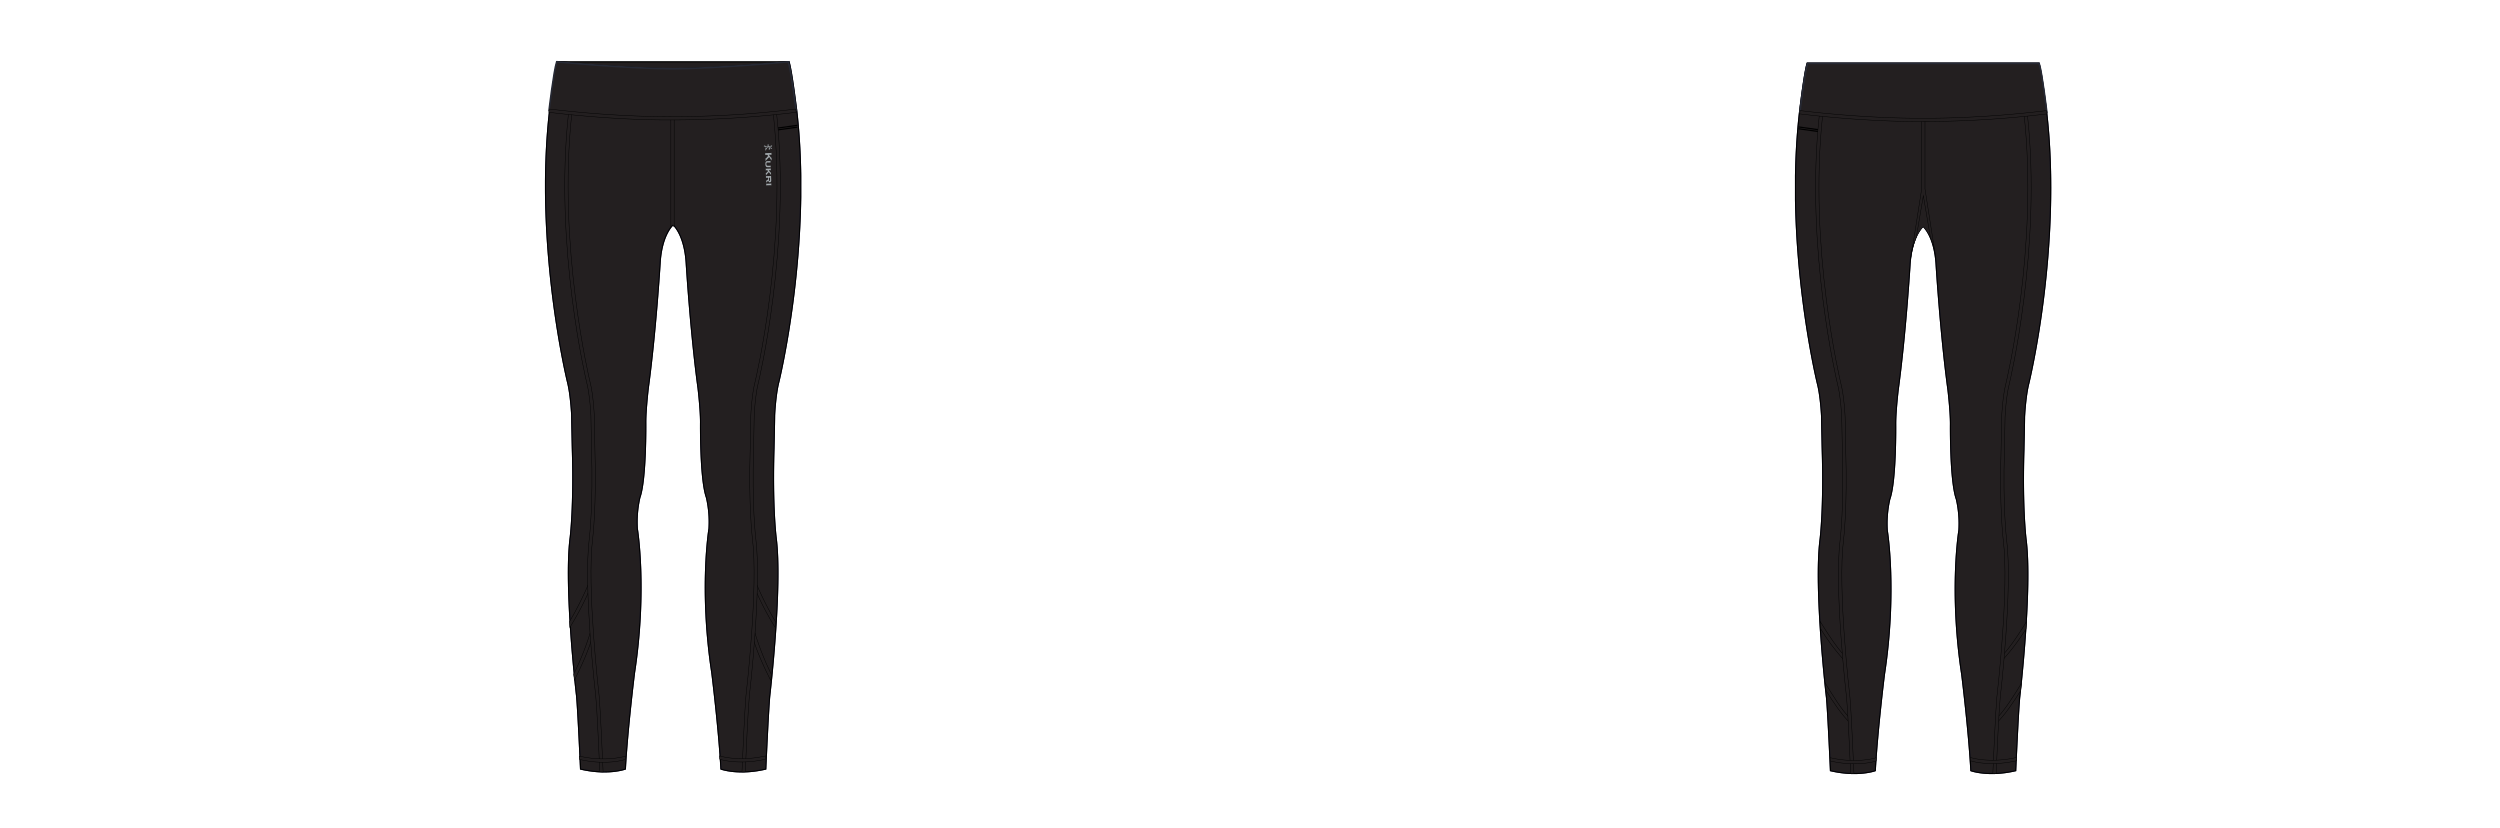 <?xml version="1.0" encoding="UTF-8"?><svg xmlns="http://www.w3.org/2000/svg" xmlns:xlink="http://www.w3.org/1999/xlink" contentScriptType="text/ecmascript" zoomAndPan="magnify" contentStyleType="text/css" style="position: relative; overflow: visible;" version="1.1" width="1600" preserveAspectRatio="xMinYMin meet" viewBox="0 0 1600 530" height="530" x="0" y="0"><svg contentScriptType="text/ecmascript" zoomAndPan="magnify" xmlns:xlink="http://www.w3.org/1999/xlink" contentStyleType="text/css" id="655120_FRONT" style="overflow: visible;" contentstyletype="text/css" version="1.1" width="880" preserveAspectRatio="xMinYMin meet" viewBox="-160 0 660 503" height="530" class="" xmlns="http://www.w3.org/2000/svg" x="0" y="0" contentscripttype="text/ecmascript">
    <svg contentScriptType="text/ecmascript" zoomAndPan="magnify" xmlns:xlink="http://www.w3.org/1999/xlink" contentStyleType="text/css" id="58684_2_BODY_FRONT" contentstyletype="text/css" version="1.1" width="155.7" preserveAspectRatio="xMidYMid meet" viewBox="0 0 155.7 432.19" height="432.19" xmlns="http://www.w3.org/2000/svg" x="171.00" y="37.00" contentscripttype="text/ecmascript">
        <defs/>
        <g id="Layer_1" data-name="Layer 1">
            <path transform="translate(-622.99 0.4)" fill="#231F20" data-p="1" id="58684_2_BODY_FRONT_L0_S1" d="M771.19,0c-.07,0-42.58,4.08-70.35,4.25C673.05,4.08,630.49,0,630.49,0c-1.85,5.82-4.62,29.49-4.62,29.49-9.43,82.37,10.81,165,10.81,165,2,7.77,2.59,20.34,2.59,20.34,0,3.14.37,20,.37,20,1.11,35.13-1.29,54.35-1.29,54.35-3.89,30,3.88,96.15,3.88,96.15.92,10.35,2.4,44.37,2.4,44.37,16.64,3.89,27.18,0,27.18,0,1.29-24.22,5.55-58.42,5.55-58.42,7.76-51,1.71-87.55,1.71-87.55a66.51,66.51,0,0,1,1.52-18.86c4-11.09,3.61-45.89,3.61-45.89,0-7.77,1.52-20.67,1.52-20.67,4.58-33.55,7.17-75.52,7.17-75.52.92-17.85,8-23.67,8-23.67s7,5.82,7.95,23.67c0,0,2.59,42,7.16,75.52,0,0,1.53,12.9,1.53,20.67,0,0-.42,34.8,3.6,45.89a66.73,66.73,0,0,1,1.53,18.86s-6.06,36.52,1.71,87.55c0,0,4.25,34.2,5.54,58.42,0,0,10.54,3.89,27.18,0,0,0,1.48-34,2.41-44.37,0,0,7.76-66.19,3.88-96.15,0,0-2.4-19.22-1.3-54.35,0,0,.37-16.83.37-20,0,0,.56-12.57,2.59-20.34,0,0,20.25-82.64,10.82-165C775.81,29.49,773,5.82,771.19,0Z" stroke="#343148" stroke-width="0.75" stroke-miterlimit="10"/>
        </g>
    </svg>
    <svg contentScriptType="text/ecmascript" zoomAndPan="magnify" xmlns:xlink="http://www.w3.org/1999/xlink" contentStyleType="text/css" id="58686_1_PANEL_FRONT" contentstyletype="text/css" version="1.0" width="155.7" preserveAspectRatio="xMidYMid meet" viewBox="0 0 155.7 432.19" height="432.19" xmlns="http://www.w3.org/2000/svg" x="171.00" y="37.00" contentscripttype="text/ecmascript">
        <defs/>
        <g id="Layer_1" data-name="Layer 1">
            <path transform="translate(-1073.02 0.4)" fill="none" id="58686_1_PANEL_FRONT_L0" d="M1221.22,0c-.07,0-42.59,4.08-70.35,4.25C1123.08,4.08,1080.52,0,1080.52,0c-1.85,5.82-4.63,29.49-4.63,29.49-9.43,82.37,10.82,165,10.82,165,2,7.77,2.59,20.34,2.59,20.34,0,3.14.37,20,.37,20,1.11,35.13-1.3,54.35-1.3,54.35-3.88,30,3.89,96.15,3.89,96.15.92,10.35,2.4,44.37,2.4,44.37,16.64,3.89,27.18,0,27.18,0,1.29-24.22,5.54-58.43,5.54-58.43,7.77-51,1.71-87.54,1.71-87.54a66.73,66.73,0,0,1,1.53-18.86c4-11.09,3.61-45.89,3.61-45.89,0-7.77,1.52-20.67,1.52-20.67,4.58-33.55,7.17-75.52,7.17-75.52.92-17.85,7.95-23.67,7.95-23.67s7,5.82,8,23.67c0,0,2.58,42,7.16,75.52,0,0,1.52,12.9,1.52,20.67,0,0-.41,34.8,3.61,45.89a66.73,66.73,0,0,1,1.53,18.86s-6.06,36.52,1.71,87.54c0,0,4.25,34.21,5.54,58.43,0,0,10.54,3.89,27.18,0,0,0,1.48-34,2.4-44.37,0,0,7.77-66.19,3.89-96.15,0,0-2.41-19.22-1.3-54.35,0,0,.37-16.83.37-20,0,0,.56-12.57,2.59-20.34,0,0,20.25-82.64,10.82-165C1225.84,29.49,1223.07,5.82,1221.22,0Z" stroke="#000" stroke-width="0.75" stroke-miterlimit="10"/>
        </g>
    </svg>
    <svg contentScriptType="text/ecmascript" zoomAndPan="magnify" xmlns:xlink="http://www.w3.org/1999/xlink" contentStyleType="text/css" id="58688_4_PANEL_FRONT" contentstyletype="text/css" version="1.1" width="151.33" preserveAspectRatio="xMidYMid meet" viewBox="0 0 151.33 432.01" height="432.01" xmlns="http://www.w3.org/2000/svg" x="173.00" y="37.00" contentscripttype="text/ecmascript">
        <defs/>
        <g id="Layer_1" data-name="Layer 1">
            <line fill="none" x1="138.56" x2="151.28" y1="40.9" y2="39.12" id="58688_4_PANEL_FRONT_L0" stroke="#000" stroke-width="0.75" stroke-miterlimit="10"/>
            <line fill="none" x1="138.56" x2="151.28" y1="42.01" y2="40.23" id="58688_4_PANEL_FRONT_L1" stroke="#000" stroke-width="0.75" stroke-miterlimit="10"/>
            <path fill="#a2a9ad" id="58688_4_PANEL_FRONT_L2" d="M133.6,57.71l-.48-.64-1,0a.15.15,0,0,0-.13,0,.23.23,0,0,0-.07.17h-.09l0-1.37h.09a.46.46,0,0,0,.07.16.15.15,0,0,0,.13,0l3.2-.1h.12a.53.53,0,0,0,.08-.17h.08l0,1.39h-.08a.65.65,0,0,0-.08-.17.2.2,0,0,0-.13,0l-1.33,0,1.34,1.77c0,.09.1.13.13.13s.09-.07.12-.2h.08l.05,1.82h-.08V60.4l-.2-.27-.19-.25-1-1.47-1.7,1.76a3.52,3.52,0,0,0-.31.35.5.5,0,0,0-.08.27H132L132,59.06h.09c0,.11.06.17.11.17a.82.82,0,0,0,.2-.17Zm1.27,6.83-1.65,0a1.19,1.19,0,0,1-.83-.24,2.29,2.29,0,0,1-.46-1.56,3.12,3.12,0,0,1,.16-1.25.81.81,0,0,1,.41-.48,1.3,1.3,0,0,1,.61-.14l1.65-.05a.16.16,0,0,0,.13-.06.23.23,0,0,0,.06-.16H135l0,1.28H135a.33.33,0,0,0-.07-.16.2.2,0,0,0-.13,0l-1.51,0a1.08,1.08,0,0,0-.4,0,.51.51,0,0,0-.22.19,1.3,1.3,0,0,0-.16.77,1.39,1.39,0,0,0,.2.77.4.4,0,0,0,.24.16.9.9,0,0,0,.4.05l1.5,0a.17.17,0,0,0,.12,0,.24.24,0,0,0,.07-.16h.08l0,1.2h-.08a.46.46,0,0,0-.07-.16A.33.33,0,0,0,134.87,64.54Zm-1.33,2.4-.38-.51-.74,0a.2.2,0,0,0-.13,0,.35.35,0,0,0-.06.17h-.08l0-1.28h.08a.46.46,0,0,0,.07.16.2.2,0,0,0,.13,0l2.51-.07a.2.2,0,0,0,.13,0,.33.33,0,0,0,.07-.16h.08l0,1.28h-.08a.36.36,0,0,0-.07-.17.2.2,0,0,0-.13,0l-1,0,1,1.34c.08.09.14.14.19.14s.08-.06.1-.18h.08l.05,1.61h-.08a.48.48,0,0,0-.07-.2,3.91,3.91,0,0,0-.3-.41L134,67.53l-1.26,1.38a2.8,2.8,0,0,0-.32.38.79.79,0,0,0-.1.27h-.07L132.17,68h.08c0,.11.06.17.11.16h0l.15-.15Zm0,4-1,0a.29.29,0,0,0-.13,0,.36.36,0,0,0-.07.17h-.08l0-1.28h.08a.35.35,0,0,0,.08.16.2.2,0,0,0,.13,0l2.55-.08a.15.15,0,0,0,.13,0,.31.31,0,0,0,.06-.16h.08l.08,2.42a5.67,5.67,0,0,1,0,.71,1.14,1.14,0,0,1-.14.44.82.82,0,0,1-1.13.31,1,1,0,0,1-.16-.12,1.6,1.6,0,0,1-.33-.77l-.8.71-.3.31a.62.62,0,0,0-.09.26h-.08l0-1.53h.08c0,.11.08.17.13.17s.1,0,.19-.11l.85-.75Zm.57,0,0,1.3a1.36,1.36,0,0,0,0,.45.3.3,0,0,0,.31.19.26.26,0,0,0,.26-.15,1.24,1.24,0,0,0,.07-.51l0-1.31Zm1.14,4.54-2.53.08a.15.15,0,0,0-.13,0,.33.33,0,0,0-.07.16h-.08l0-1.28h.08a.48.48,0,0,0,.08.16.15.15,0,0,0,.13,0l2.51-.08a.15.15,0,0,0,.13,0,.52.52,0,0,0,.06-.16h.08l0,1.28h-.08a.3.3,0,0,0-.07-.15.18.18,0,0,0-.13,0ZM132.35,54a4.34,4.34,0,0,1,.8-1.23c.27-.34.44-.58.57-.76h0a2.11,2.11,0,0,1,.16.34,2.31,2.31,0,0,1,.14,1.19,1,1,0,0,0,.12.64,1.23,1.23,0,0,1,.39-.51c.27-.25.19-.46-.16-1A3.39,3.39,0,0,1,134,52h.11a8.2,8.2,0,0,0,.71.85,1.31,1.31,0,0,0,.82.51c.07,0,.09,0,.18-.14s.19-.2.13-.29-.12,0-.31-.06a2.83,2.83,0,0,1-.92-.5,3.41,3.41,0,0,1-.48-.37l1.16,0c.16,0,.14,0,.28.09s.21-.12.27-.39,0-.64-.08-.47a.78.78,0,0,1-.34.25,5,5,0,0,1-1.63.24l-.09-.35a1.61,1.61,0,0,1,0-.87s-.67.28-.58.7a1.54,1.54,0,0,0,.26.53,8.7,8.7,0,0,1-1.68-.17l-.07.13a.94.94,0,0,0-.25-.34,1,1,0,0,0-.28.14c-.16.11-.32.27-.29.31a1.79,1.79,0,0,1,.69.34c.3.28.63.56.63.56h.1a5,5,0,0,1-.33-.47L132,52l1.5,0-.48.43a6.85,6.85,0,0,1-.83.58,1.44,1.44,0,0,0-.36.42c0,.08.44,1.27.43,1.38.21.05-.07-.27.09-.75Z" transform="translate(-0.02 0)"/>
            <path transform="translate(-0.02 0)" fill="#231F20" data-p="1" id="58688_4_PANEL_FRONT_L3_S1" d="M145.84.54H5.14S47.7,4.62,75.49,4.79C103.26,4.62,145.77.54,145.84.54Z" stroke="#000" stroke-width="0.75" stroke-miterlimit="10"/>
            <path transform="translate(-0.02 0)" fill="#231F20" data-p="1" d="M145.84.54c-.07,0-42.58,4.08-70.35,4.25C47.7,4.62,5.14.54,5.14.54,3.29,6.36.52,30,.52,30v.13h0c43.45,5.27,75,4.62,75,4.62s31.52.65,75-4.62h0V30S147.69,6.36,145.84.54Z" id="58688_4_PANEL_FRONT_L4_S1" stroke="#262934" stroke-miterlimit="10"/>
            <polygon points="76.48 100.69 75.48 99.64 74.48 100.69 74.48 34.82 76.48 34.82 76.48 100.69" fill="#231F20" data-p="1" id="58688_4_PANEL_FRONT_L5_S1" stroke="#000" stroke-width="0.25" stroke-miterlimit="10"/>
            <path transform="translate(-0.02 0)" fill="#231F20" data-p="1" id="58688_4_PANEL_FRONT_L6_S1" d="M137.83,344.08a175.62,175.62,0,0,1-11.91-22.74l.09-4.8a197.53,197.53,0,0,0,12,24Z" stroke="#000" stroke-width="0.25" stroke-miterlimit="10"/>
            <path transform="translate(-0.02 0)" fill="#231F20" data-p="1" id="58688_4_PANEL_FRONT_L7_S1" d="M135.13,376.26c-4.58-9.09-8.38-17.58-10.76-25.73l.41-5.68a173.84,173.84,0,0,0,10.72,27.69Z" stroke="#000" stroke-width="0.25" stroke-miterlimit="10"/>
            <path transform="translate(-0.02 0)" fill="#231F20" data-p="1" id="58688_4_PANEL_FRONT_L8_S1" d="M15.85,376.21l-.37-3.71a172.85,172.85,0,0,0,10.73-27.42l.41,5.42C24.23,358.65,20.43,367.11,15.85,376.21Z" stroke="#000" stroke-width="0.25" stroke-miterlimit="10"/>
            <path transform="translate(-0.02 0)" fill="#231F20" data-p="1" id="58688_4_PANEL_FRONT_L9_S1" d="M13.15,344.08l-.2-3.51a196.81,196.81,0,0,0,12-24l.11,4.8A175.26,175.26,0,0,1,13.15,344.08Z" stroke="#000" stroke-width="0.25" stroke-miterlimit="10"/>
            <path transform="translate(-0.02 0)" fill="#231F20" data-p="1" id="58688_4_PANEL_FRONT_L10_S1" d="M119.69,431.82l-2,.06c.48-11.14,1.68-37.94,2.41-46.12.08-.69,7.71-66.44,3.89-95.93,0-.19-2.4-19.71-1.3-54.51,0-.16.37-16.84.37-19.94,0-.56.58-12.81,2.62-20.59.19-.8,19.83-82.34,11-163.06l2-.22c8.91,81.08-10.81,163-11,163.77-2,7.59-2.56,20-2.56,20.15,0,3.07-.36,19.25-.37,19.94-1.1,34.64,1.26,54,1.28,54.21,3.86,29.73-3.8,95.72-3.88,96.39C121.37,394.07,120.18,420.69,119.69,431.82Z" stroke="#000" stroke-width="0.25" stroke-miterlimit="10"/>
            <path transform="translate(-0.02 0)" fill="#231F20" data-p="1" id="58688_4_PANEL_FRONT_L11_S1" d="M31.35,431.82l2,.06c-.48-11.14-1.68-37.94-2.41-46.12-.08-.69-7.71-66.44-3.89-95.93,0-.19,2.4-19.71,1.3-54.51,0-.16-.37-16.84-.37-19.94,0-.56-.58-12.81-2.62-20.59-.19-.8-19.83-82.34-11-163.06l-2-.22c-8.9,81.08,10.81,163,11,163.77,2,7.59,2.56,20,2.57,20.15,0,3.07.35,19.25.36,19.94,1.1,34.64-1.26,54-1.28,54.21-3.86,29.73,3.8,95.72,3.88,96.39C29.67,394.07,30.86,420.69,31.35,431.82Z" stroke="#000" stroke-width="0.25" stroke-miterlimit="10"/>
            <path transform="translate(-0.02 0)" fill="#231F20" data-p="1" id="58688_4_PANEL_FRONT_L12_S1" d="M78.78,35.84H75.47c-.28,0-32,.59-75.07-4.63l.22-2c42.87,5.2,74.54,4.63,74.85,4.62a598.51,598.51,0,0,0,74.89-4.61l.22,2A622.14,622.14,0,0,1,78.78,35.84Z" stroke="#000" stroke-width="0.25" stroke-miterlimit="10"/>
            <path transform="translate(-0.02 0)" fill="#231F20" data-p="1" id="58688_4_PANEL_FRONT_L13_S1" d="M33.66,426A62.78,62.78,0,0,1,19,424.26l-.1-2c16.18,3.77,27.93.07,28,0l-.14,2C46.51,424.4,41.87,426,33.66,426Z" stroke="#000" stroke-width="0.25" stroke-miterlimit="10"/>
            <path transform="translate(-0.02 0)" fill="#231F20" data-p="1" id="58688_4_PANEL_FRONT_L14_S1" d="M117.35,425.82a62.78,62.78,0,0,0,14.64-1.7l.09-2c-16.18,3.77-27.93.07-28,0l.14,2C104.49,424.27,109.13,425.82,117.35,425.82Z" stroke="#000" stroke-width="0.25" stroke-miterlimit="10"/>
        </g>
    </svg>
</svg><svg contentScriptType="text/ecmascript" zoomAndPan="magnify" xmlns:xlink="http://www.w3.org/1999/xlink" contentStyleType="text/css" id="655120_BACK" style="overflow: visible;" contentstyletype="text/css" version="1.1" width="880" preserveAspectRatio="xMinYMin meet" viewBox="-160 0 660 503" height="530" class="" xmlns="http://www.w3.org/2000/svg" x="800" y="0" contentscripttype="text/ecmascript">
    <svg contentScriptType="text/ecmascript" zoomAndPan="magnify" xmlns:xlink="http://www.w3.org/1999/xlink" contentStyleType="text/css" id="58685_2_BODY_BACK" contentstyletype="text/css" version="1.1" width="155.7" preserveAspectRatio="xMidYMid meet" viewBox="0 0 155.7 432.16" height="432.16" xmlns="http://www.w3.org/2000/svg" x="171.00" y="38.00" contentscripttype="text/ecmascript">
        <defs/>
        <g id="Layer_1" data-name="Layer 1">
            <path transform="translate(-843 0.38)" fill="#231F20" data-p="1" id="58685_2_BODY_BACK_L0_S1" d="M991.2,0c1.85,5.82,4.62,29.49,4.62,29.49,9.43,82.37-10.81,165-10.81,165-2,7.77-2.59,20.34-2.59,20.34,0,3.14-.37,20-.37,20-1.11,35.13,1.29,54.35,1.29,54.35,3.89,30-3.88,96.15-3.88,96.15-.92,10.35-2.4,44.37-2.4,44.37-16.64,3.89-27.18,0-27.18,0-1.3-24.22-5.55-58.42-5.55-58.42-7.76-51-1.71-87.55-1.71-87.55a66.92,66.92,0,0,0-1.52-18.86c-4-11.09-3.61-45.89-3.61-45.89,0-7.77-1.53-20.67-1.53-20.67-4.57-33.55-7.16-75.52-7.16-75.52-.92-17.85-7.95-23.67-7.95-23.67s-7,5.82-8,23.67c0,0-2.59,42-7.16,75.52,0,0-1.53,12.9-1.53,20.67,0,0,.42,34.8-3.6,45.89a66.73,66.73,0,0,0-1.53,18.86s6.06,36.52-1.71,87.55c0,0-4.25,34.2-5.55,58.42,0,0-10.53,3.89-27.17,0,0,0-1.48-34-2.41-44.37,0,0-7.76-66.19-3.88-96.15,0,0,2.4-19.22,1.29-54.35,0,0-.37-16.83-.37-20,0,0-.55-12.57-2.59-20.34,0,0-20.24-82.64-10.81-165,0,0,2.77-23.67,4.62-29.49Z" stroke="#343148" stroke-width="0.75" stroke-miterlimit="10"/>
        </g>
    </svg>
    <svg contentScriptType="text/ecmascript" zoomAndPan="magnify" xmlns:xlink="http://www.w3.org/1999/xlink" contentStyleType="text/css" id="58687_1_PANEL_BACK" contentstyletype="text/css" version="1.0" width="155.7" preserveAspectRatio="xMidYMid meet" viewBox="0 0 155.7 432.16" height="432.16" xmlns="http://www.w3.org/2000/svg" x="171.00" y="38.00" contentscripttype="text/ecmascript">
        <defs/>
        <g id="Layer_1" data-name="Layer 1">
            <path transform="translate(-1293.03 0.38)" fill="none" id="58687_1_PANEL_BACK_L0" d="M1441.23,0c1.85,5.82,4.62,29.49,4.62,29.49,9.43,82.37-10.81,165-10.81,165-2,7.77-2.59,20.34-2.59,20.34,0,3.14-.37,20-.37,20-1.11,35.13,1.29,54.35,1.29,54.35,3.88,30-3.88,96.15-3.88,96.15-.93,10.35-2.41,44.37-2.41,44.37-16.64,3.89-27.17,0-27.17,0-1.3-24.22-5.55-58.43-5.55-58.43-7.77-51-1.71-87.54-1.71-87.54a66.73,66.73,0,0,0-1.53-18.86c-4-11.09-3.6-45.89-3.6-45.89,0-7.77-1.53-20.67-1.53-20.67-4.57-33.55-7.16-75.52-7.16-75.52-.93-17.85-7.95-23.67-7.95-23.67s-7,5.82-8,23.67c0,0-2.59,42-7.16,75.52,0,0-1.53,12.9-1.53,20.67,0,0,.42,34.8-3.61,45.89a66.92,66.92,0,0,0-1.52,18.86s6.05,36.52-1.71,87.54c0,0-4.25,34.21-5.55,58.43,0,0-10.54,3.89-27.18,0,0,0-1.48-34-2.4-44.37,0,0-7.77-66.19-3.88-96.15,0,0,2.4-19.22,1.29-54.35,0,0-.37-16.83-.37-20,0,0-.55-12.57-2.59-20.34,0,0-20.24-82.64-10.81-165,0,0,2.77-23.67,4.62-29.49Z" stroke="#000" stroke-width="0.75" stroke-miterlimit="10"/>
        </g>
    </svg>
    <svg contentScriptType="text/ecmascript" zoomAndPan="magnify" xmlns:xlink="http://www.w3.org/1999/xlink" contentStyleType="text/css" id="58689_3_PANEL_BACK" contentstyletype="text/css" version="1.1" width="151.48" preserveAspectRatio="xMidYMid meet" viewBox="0 0 151.48 431.97" height="431.97" xmlns="http://www.w3.org/2000/svg" x="173.00" y="38.00" contentscripttype="text/ecmascript">
        <defs/>
        <g id="Layer_1" data-name="Layer 1">
            <line fill="none" x1="12.78" x2="0.05" y1="41.97" y2="40.19" id="58689_3_PANEL_BACK_L0" stroke="#000" stroke-width="0.75" stroke-miterlimit="10"/>
            <line fill="none" x1="12.78" x2="0.05" y1="40.86" y2="39.08" id="58689_3_PANEL_BACK_L1" stroke="#000" stroke-width="0.75" stroke-miterlimit="10"/>
            <path transform="translate(-1742.51 0.5)" fill="#231F20" data-p="1" d="M1818.49,34.28s31.53.65,75-4.62v0s0-.09,0-.13S1890.69,5.82,1888.84,0h-140.7c-1.85,5.82-4.62,29.49-4.62,29.49s0,.09,0,.13v0C1787,34.93,1818.49,34.28,1818.49,34.28Z" id="58689_3_PANEL_BACK_L2_S1" stroke="#262934" stroke-miterlimit="10"/>
            <path data-p="1" fill="#231F20" id="58689_3_PANEL_BACK_L3_S1" d="M1818.49,75.6l-6.37,36.19h0c2.35-9.35,6.37-12.69,6.37-12.69s4,3.34,6.38,12.69h0Z" transform="translate(-1742.51 0.5)"/>
            <path transform="translate(-1742.51 0.5)" fill="#231F20" data-p="1" id="58689_3_PANEL_BACK_L4_S1" d="M1819.49,76.19l6.51,41.63s-.9-7.26-3.23-12.22l-4.28-25.24-4.27,25.24a50.91,50.91,0,0,0-3.24,12.22l6.51-41.59V34.28h2Z" stroke="#000" stroke-width="0.25" stroke-miterlimit="10"/>
            <path transform="translate(-1742.51 0.5)" fill="#231F20" data-p="1" id="58689_3_PANEL_BACK_L5_S1" d="M1770.64,362.78a122.92,122.92,0,0,1-14.49-19.31l-.28-4.47c5,8.11,9.79,15.38,14.48,20.53Z" stroke="#000" stroke-width="0.25" stroke-miterlimit="10"/>
            <path transform="translate(-1742.51 0.5)" fill="#231F20" data-p="1" id="58689_3_PANEL_BACK_L6_S1" d="M1773.84,400.49c-4.91-4.81-10.1-12.49-14.4-19.46l-.52-4.6c4.23,6.88,10,16.42,14.79,21.07Z" stroke="#000" stroke-width="0.25" stroke-miterlimit="10"/>
            <path transform="translate(-1742.51 0.5)" fill="#231F20" data-p="1" id="58689_3_PANEL_BACK_L7_S1" d="M1863.15,400.48l.12-3c4.76-4.65,10.53-14,14.77-20.87l-.46,4.44C1873.28,388,1868.07,395.68,1863.15,400.48Z" stroke="#000" stroke-width="0.25" stroke-miterlimit="10"/>
            <path transform="translate(-1742.51 0.5)" fill="#231F20" data-p="1" id="58689_3_PANEL_BACK_L8_S1" d="M1866.35,362.67l.29-3.15c4.69-5.15,9.5-12.26,14.47-20.37l-.26,4.29A122.49,122.49,0,0,1,1866.35,362.67Z" stroke="#000" stroke-width="0.25" stroke-miterlimit="10"/>
            <path transform="translate(-1742.51 0.5)" fill="#231F20" data-p="1" id="58689_3_PANEL_BACK_L9_S1" d="M1862.7,431.28l-2,.06c.49-11.14,1.69-37.94,2.42-46.12.08-.69,7.71-66.44,3.88-95.93,0-.19-2.4-19.71-1.3-54.51,0-.16.37-16.84.37-19.94,0-.56.59-12.81,2.62-20.59.2-.8,19.83-82.34,11-163.06l2-.22c8.91,81.08-10.81,163-11,163.77-2,7.59-2.56,20-2.56,20.15,0,3.07-.35,19.25-.37,19.94-1.09,34.64,1.26,54,1.29,54.21,3.85,29.73-3.81,95.72-3.88,96.39C1864.37,393.53,1863.18,420.15,1862.7,431.28Z" stroke="#000" stroke-width="0.25" stroke-miterlimit="10"/>
            <path transform="translate(-1742.51 0.5)" fill="#231F20" data-p="1" id="58689_3_PANEL_BACK_L10_S1" d="M1860.35,425.28a62.61,62.61,0,0,0,14.64-1.7l.09-2c-16.17,3.77-27.93.07-28,0l.14,2C1847.5,423.73,1852.14,425.28,1860.35,425.28Z" stroke="#000" stroke-width="0.25" stroke-miterlimit="10"/>
            <path transform="translate(-1742.51 0.5)" fill="#231F20" data-p="1" id="58689_3_PANEL_BACK_L11_S1" d="M1774.35,431.28l2,.06c-.49-11.14-1.69-37.94-2.42-46.12-.08-.69-7.71-66.44-3.88-95.93,0-.19,2.4-19.71,1.3-54.51,0-.16-.37-16.84-.37-19.94,0-.56-.59-12.81-2.62-20.59-.2-.8-19.83-82.34-11-163.06l-2-.22c-8.91,81.08,10.81,163,11,163.77,2,7.59,2.55,20,2.56,20.15,0,3.07.35,19.25.37,19.94,1.09,34.64-1.26,54-1.29,54.21-3.85,29.73,3.81,95.72,3.88,96.39C1772.68,393.53,1773.87,420.15,1774.35,431.28Z" stroke="#000" stroke-width="0.25" stroke-miterlimit="10"/>
            <path transform="translate(-1742.51 0.5)" fill="#231F20" data-p="1" id="58689_3_PANEL_BACK_L12_S1" d="M1776.66,425.42a63.16,63.16,0,0,1-14.64-1.7l-.09-2c16.17,3.77,27.93.07,28,0l-.14,2C1789.51,423.86,1784.87,425.42,1776.66,425.42Z" stroke="#000" stroke-width="0.25" stroke-miterlimit="10"/>
            <path transform="translate(-1742.51 0.5)" fill="#231F20" data-p="1" id="58689_3_PANEL_BACK_L13_S1" d="M1821.78,35.3c-2.1,0-3.25,0-3.31,0-.27,0-32,.59-75.07-4.63l.22-2c42.87,5.2,74.54,4.63,74.85,4.62s32,.59,74.9-4.61l.22,2A622.08,622.08,0,0,1,1821.78,35.3Z" stroke="#000" stroke-width="0.25" stroke-miterlimit="10"/>
        </g>
    </svg>
</svg></svg>